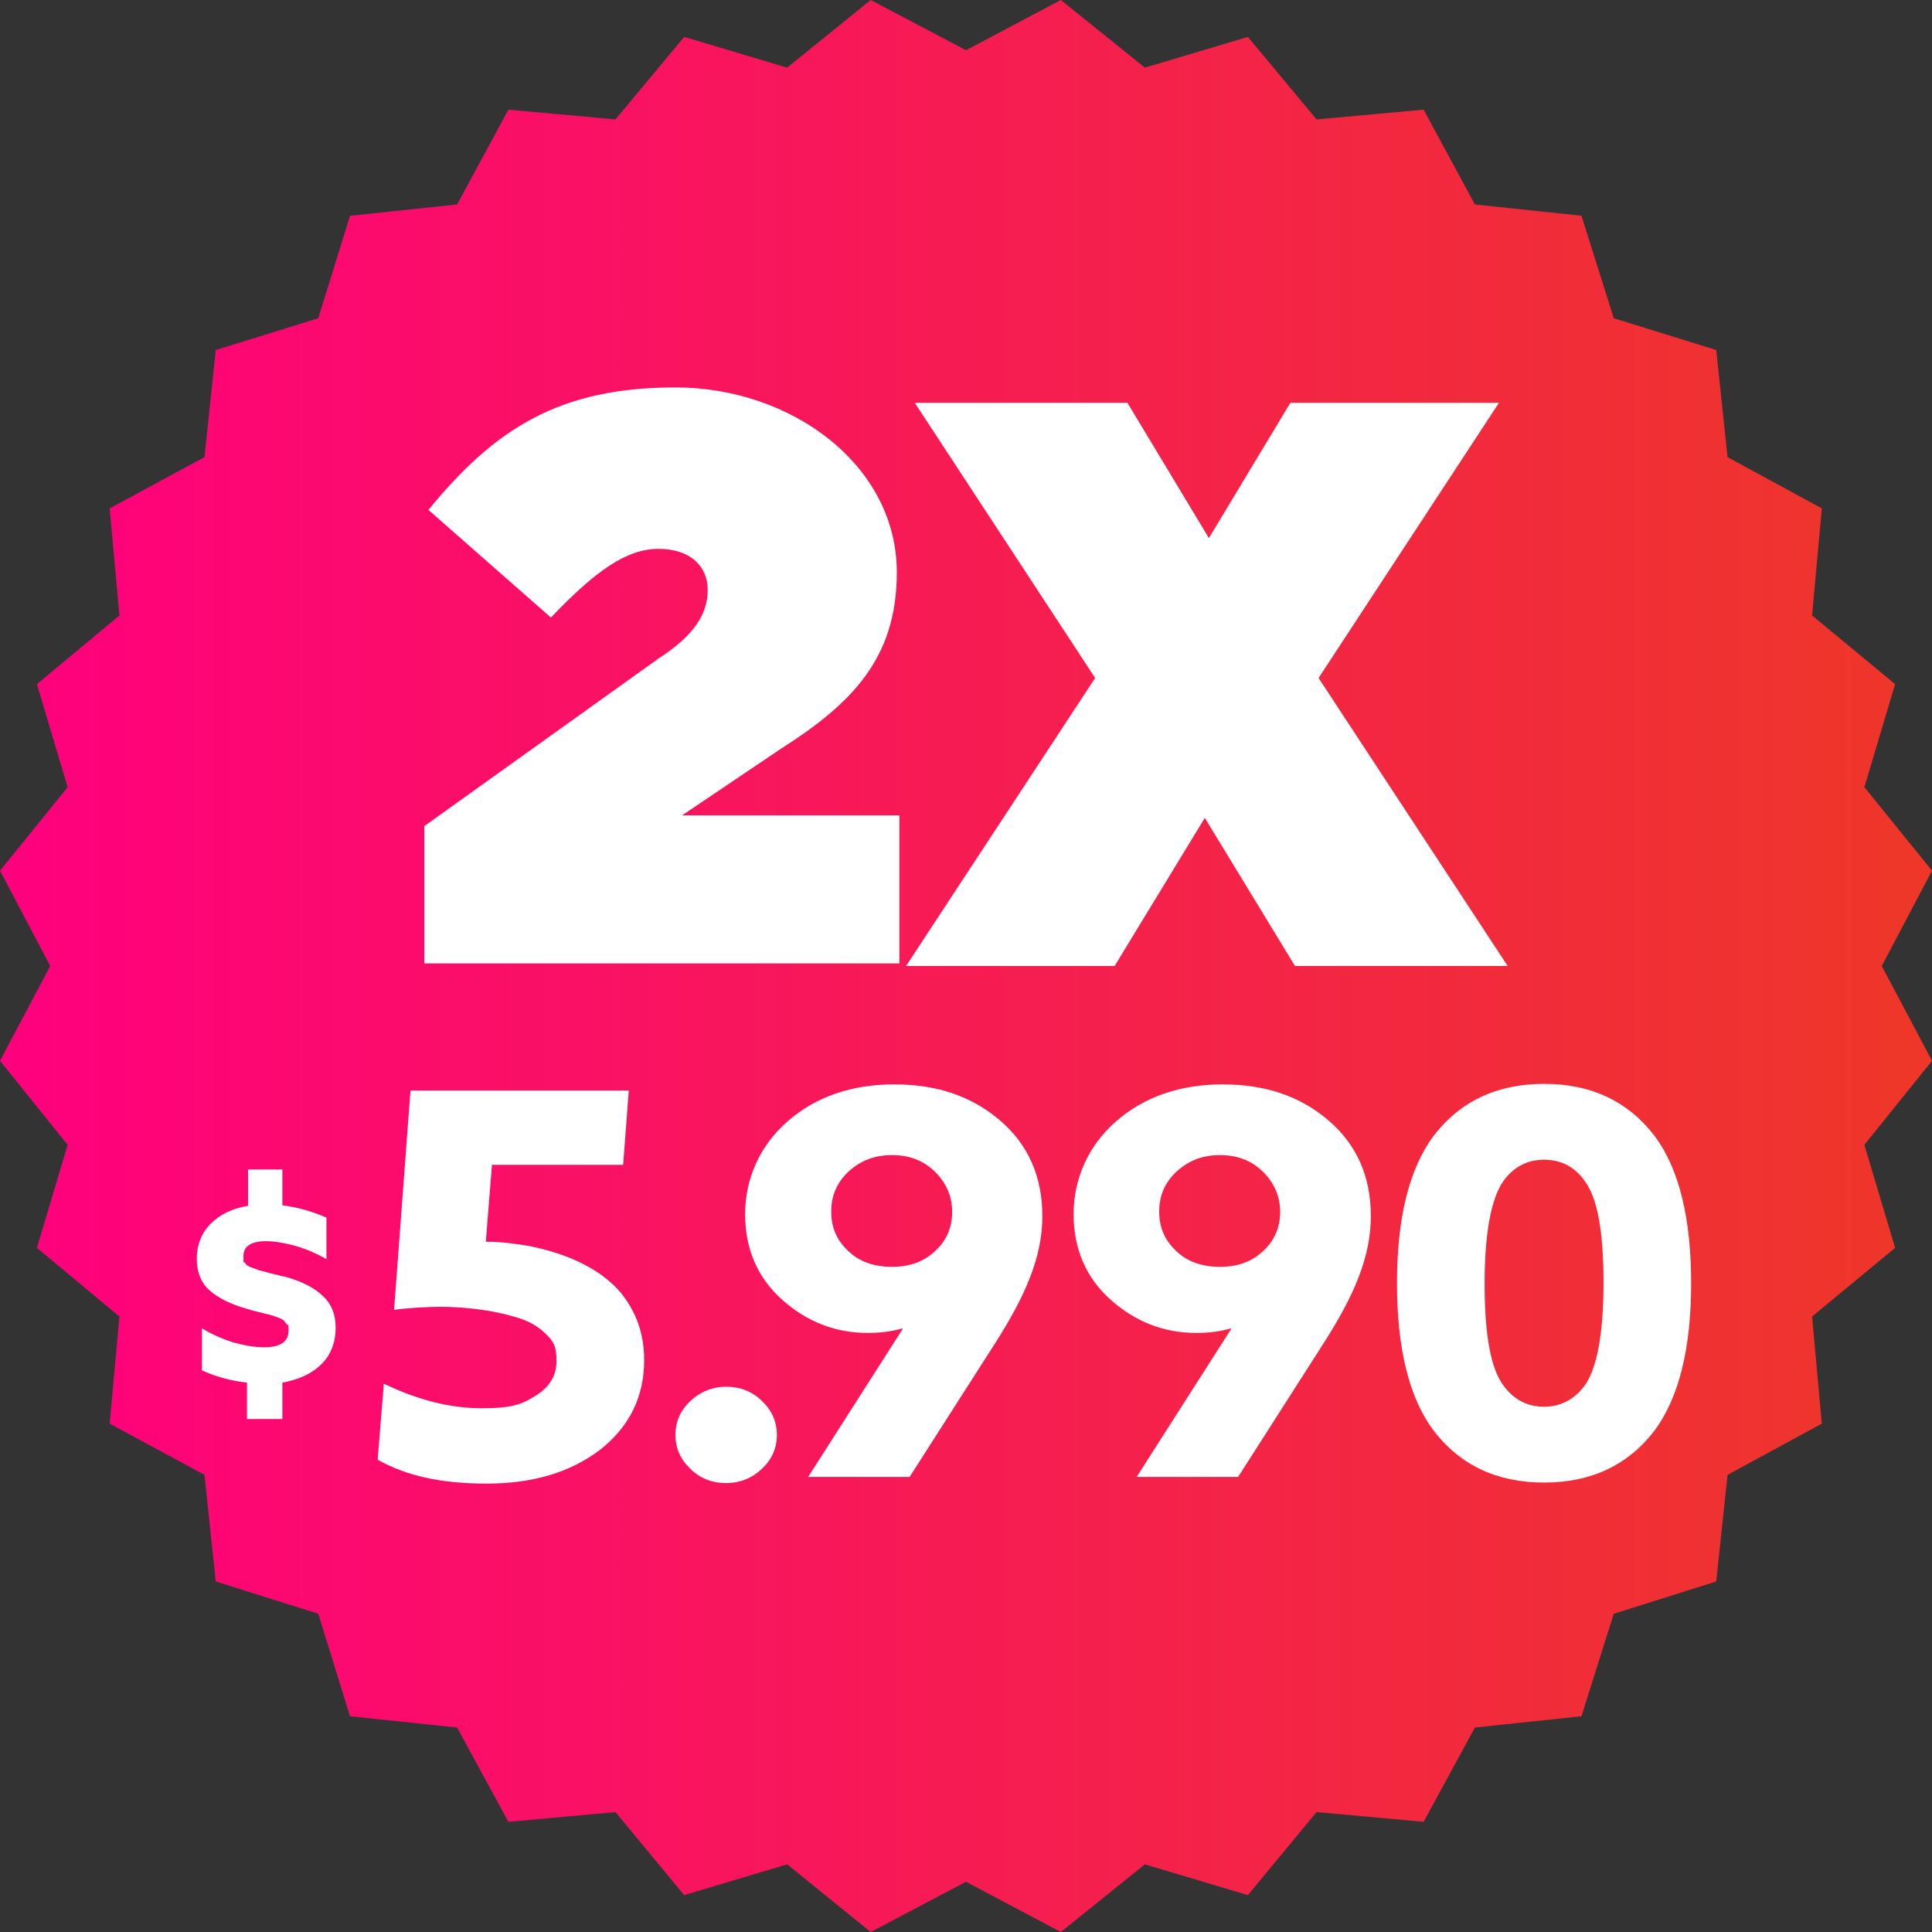 <?xml version="1.0" encoding="UTF-8"?>
<svg id="Capa_1" xmlns="http://www.w3.org/2000/svg" xmlns:xlink="http://www.w3.org/1999/xlink" version="1.1" viewBox="0 0 377 377">
  <rect x="0" y="0" width="377" height="377" fill="#333333" stroke="none"/>
  <!-- Generator: Adobe Illustrator 29.1.0, SVG Export Plug-In . SVG Version: 2.1.0 Build 142)  -->
  <defs>
    <style>
      .st0 {
        isolation: isolate;
      }

      .st1 {
        fill: #fff;
      }

      .st2 {
        fill: url(#Degradado_sin_nombre_2);
      }
    </style>
    <linearGradient id="Degradado_sin_nombre_2" data-name="Degradado sin nombre 2" x1="0" y1="188.5" x2="377" y2="188.5" gradientUnits="userSpaceOnUse">
      <stop offset="0" stop-color="#ff007e"/>
      <stop offset="1" stop-color="#ee3728"/>
    </linearGradient>
  </defs>
  <polygon class="st2" points="153.6 363.8 133.5 369.8 120.1 353.6 99.2 355.5 89.2 337.1 68.3 334.9 62.1 314.9 42.1 308.6 39.9 287.8 21.4 277.8 23.3 256.9 7.2 243.5 13.2 223.4 0 207 9.8 188.5 0 169.9 13.2 153.6 7.2 133.5 23.3 120.1 21.4 99.2 39.9 89.2 42.1 68.3 62.1 62.1 68.3 42.1 89.2 39.9 99.2 21.4 120.1 23.3 133.5 7.2 153.6 13.2 169.9 0 188.5 9.8 207 0 223.4 13.2 243.5 7.2 256.9 23.3 277.8 21.4 287.8 39.9 308.6 42.1 314.9 62.1 334.9 68.3 337.1 89.2 355.5 99.2 353.6 120.1 369.8 133.5 363.8 153.6 377 169.9 367.2 188.5 377 207 363.8 223.4 369.8 243.5 353.6 256.9 355.5 277.8 337.1 287.8 334.9 308.6 314.9 314.9 308.6 334.9 287.8 337.1 277.8 355.5 256.9 353.6 243.5 369.8 223.4 363.8 207 377 188.5 367.2 169.9 377 153.6 363.8"/>
  <path class="st1" d="M73.7,284.8l1.2-14.8c6.6,3.2,13,4.8,19.1,4.8s7.9-.8,10.6-2.5c2.7-1.7,4-3.9,4-6.8s-.7-3.9-2.2-5.3c-1.5-1.5-3.4-2.5-5.8-3.2-2.4-.7-4.8-1.2-7.2-1.5-2.4-.3-4.8-.5-7.3-.5s-6.4.2-9.2.6l3.2-42.8h42.6l-1.1,14.5h-25.6l-1.2,15c3,0,5.9.4,8.8.9,2.8.6,5.6,1.4,8.4,2.6,2.7,1.2,5.1,2.6,7.1,4.4,2,1.7,3.6,3.9,4.8,6.5,1.2,2.6,1.8,5.5,1.8,8.7,0,7.2-2.9,13-8.6,17.5-5.8,4.4-13.1,6.6-22.1,6.6s-15.6-1.5-21.2-4.6Z"/>
  <path class="st1" d="M134.7,286.6c-1.9-1.8-2.9-4-2.9-6.6s1-4.8,2.9-6.6c1.9-1.8,4.3-2.8,7-2.8s5.1.9,7,2.8c1.9,1.8,2.9,4,2.9,6.6s-1,4.8-2.9,6.6-4.3,2.8-7,2.8-5.1-.9-7-2.8Z"/>
  <path class="st1" d="M177.5,288.2h-19.8l18.4-28.8v-.2c-2,.6-4.2.9-6.8.9-6.3,0-11.9-2.2-16.7-6.5-4.8-4.3-7.2-9.9-7.2-16.7s2.8-13.3,8.3-18.1c5.5-4.8,12.5-7.2,20.8-7.2s15.1,2.3,20.6,7c5.5,4.7,8.3,10.9,8.3,18.7s-3.1,15.3-9.4,25.1l-16.5,25.8ZM174.1,247.2c3.4,0,6.2-1,8.4-3.1,2.2-2,3.3-4.6,3.3-7.6s-1.1-5.6-3.3-7.8c-2.2-2.2-5-3.3-8.4-3.3s-6,1-8.4,3.1c-2.3,2.1-3.5,4.7-3.5,7.9s1.1,5.6,3.3,7.7c2.2,2.1,5,3.1,8.6,3.1Z"/>
  <path class="st1" d="M241.6,288.2h-19.8l18.4-28.8v-.2c-2,.6-4.2.9-6.8.9-6.3,0-11.9-2.2-16.7-6.5-4.8-4.3-7.2-9.9-7.2-16.7s2.8-13.3,8.3-18.1c5.5-4.8,12.5-7.2,20.8-7.2s15.1,2.3,20.6,7c5.5,4.7,8.3,10.9,8.3,18.7s-3.1,15.3-9.4,25.1l-16.5,25.8ZM238.1,247.2c3.4,0,6.2-1,8.4-3.1,2.2-2,3.3-4.6,3.3-7.6s-1.1-5.6-3.3-7.8c-2.2-2.2-5-3.3-8.4-3.3s-6,1-8.4,3.1c-2.3,2.1-3.5,4.7-3.5,7.9s1.1,5.6,3.3,7.7c2.2,2.1,5,3.1,8.6,3.1Z"/>
  <path class="st1" d="M301.3,289.3c-9.2,0-16.4-3.4-21.6-10.2-4.7-6.3-7.1-15.9-7.1-28.7s2.4-22.3,7.1-28.7c5.2-6.8,12.4-10.2,21.6-10.2s16.4,3.4,21.6,10.2c4.7,6.3,7.1,15.9,7.1,28.7s-2.4,22.3-7.1,28.7c-5.2,6.8-12.4,10.2-21.6,10.2ZM301.3,274.5c3.2,0,5.9-1.4,7.9-4.1,2.4-3.3,3.7-10,3.7-20.1s-1.2-16.6-3.7-19.9c-1.9-2.7-4.6-4.1-7.9-4.1s-5.9,1.4-7.9,4.1c-2.4,3.4-3.7,10.1-3.7,20.1s1.2,16.6,3.7,19.9c2,2.7,4.6,4.1,7.9,4.1Z"/>
  <g class="st0">
    <path class="st1" d="M48.2,276.9v-7.1c-3.5-.4-6.4-1.3-8.8-2.4v-8.2c2,1.2,4,2.1,6.3,2.8,2.2.6,4.2.9,5.9.9,3.1,0,4.7-1.1,4.7-3.2s-.1-.9-.3-1.2c-.2-.4-.5-.6-.7-.9-.3-.2-.7-.4-1.3-.6-.6-.2-1.1-.4-1.6-.5-.5-.1-1.2-.3-2-.5-.9-.2-1.6-.4-2.2-.6-3.2-.9-5.6-2.1-7.3-3.6-1.7-1.5-2.5-3.6-2.5-6.2s.9-5,2.7-6.8c1.8-1.8,4.2-3,7.3-3.5v-7.1h6.7v7c3.2.4,6.1,1.3,8.6,2.4v8.1c-1.9-1.1-4-2-6.1-2.6-2.2-.6-4.1-.9-5.7-.9-2.9,0-4.4,1-4.4,2.9s.1,1,.3,1.3c.2.4.6.7,1.2.9.6.2,1.1.4,1.6.6.5.1,1.3.3,2.3.6,1,.2,1.9.5,2.6.6,3.3.9,5.7,2.1,7.4,3.7,1.7,1.5,2.6,3.6,2.6,6.3s-.9,5.3-2.8,7.1c-1.9,1.9-4.4,3-7.6,3.6v7.1h-6.7Z"/>
  </g>
  <g>
    <path class="st1" d="M82.8,161.2l45.7-32.7c7.1-4.6,9.6-8.8,9.6-13.4s-3.4-8-9.6-8-12.2,4.2-21,13.4l-23.9-21c13-15.9,25.6-23.9,48.2-23.9s43.2,15.1,43.2,36.1h0c0,16.8-8.8,25.6-22.6,34.4l-19.3,13h42.4v28.9h-92.7v-26.8Z"/>
    <path class="st1" d="M213.7,132.3l-35.2-53.7h41.5l15.9,26.4,15.9-26.4h40.7l-35.2,53.7,36.9,56.2h-41.5l-17.6-28.9-17.6,28.9h-40.7l36.9-56.2Z"/>
  </g>
</svg>